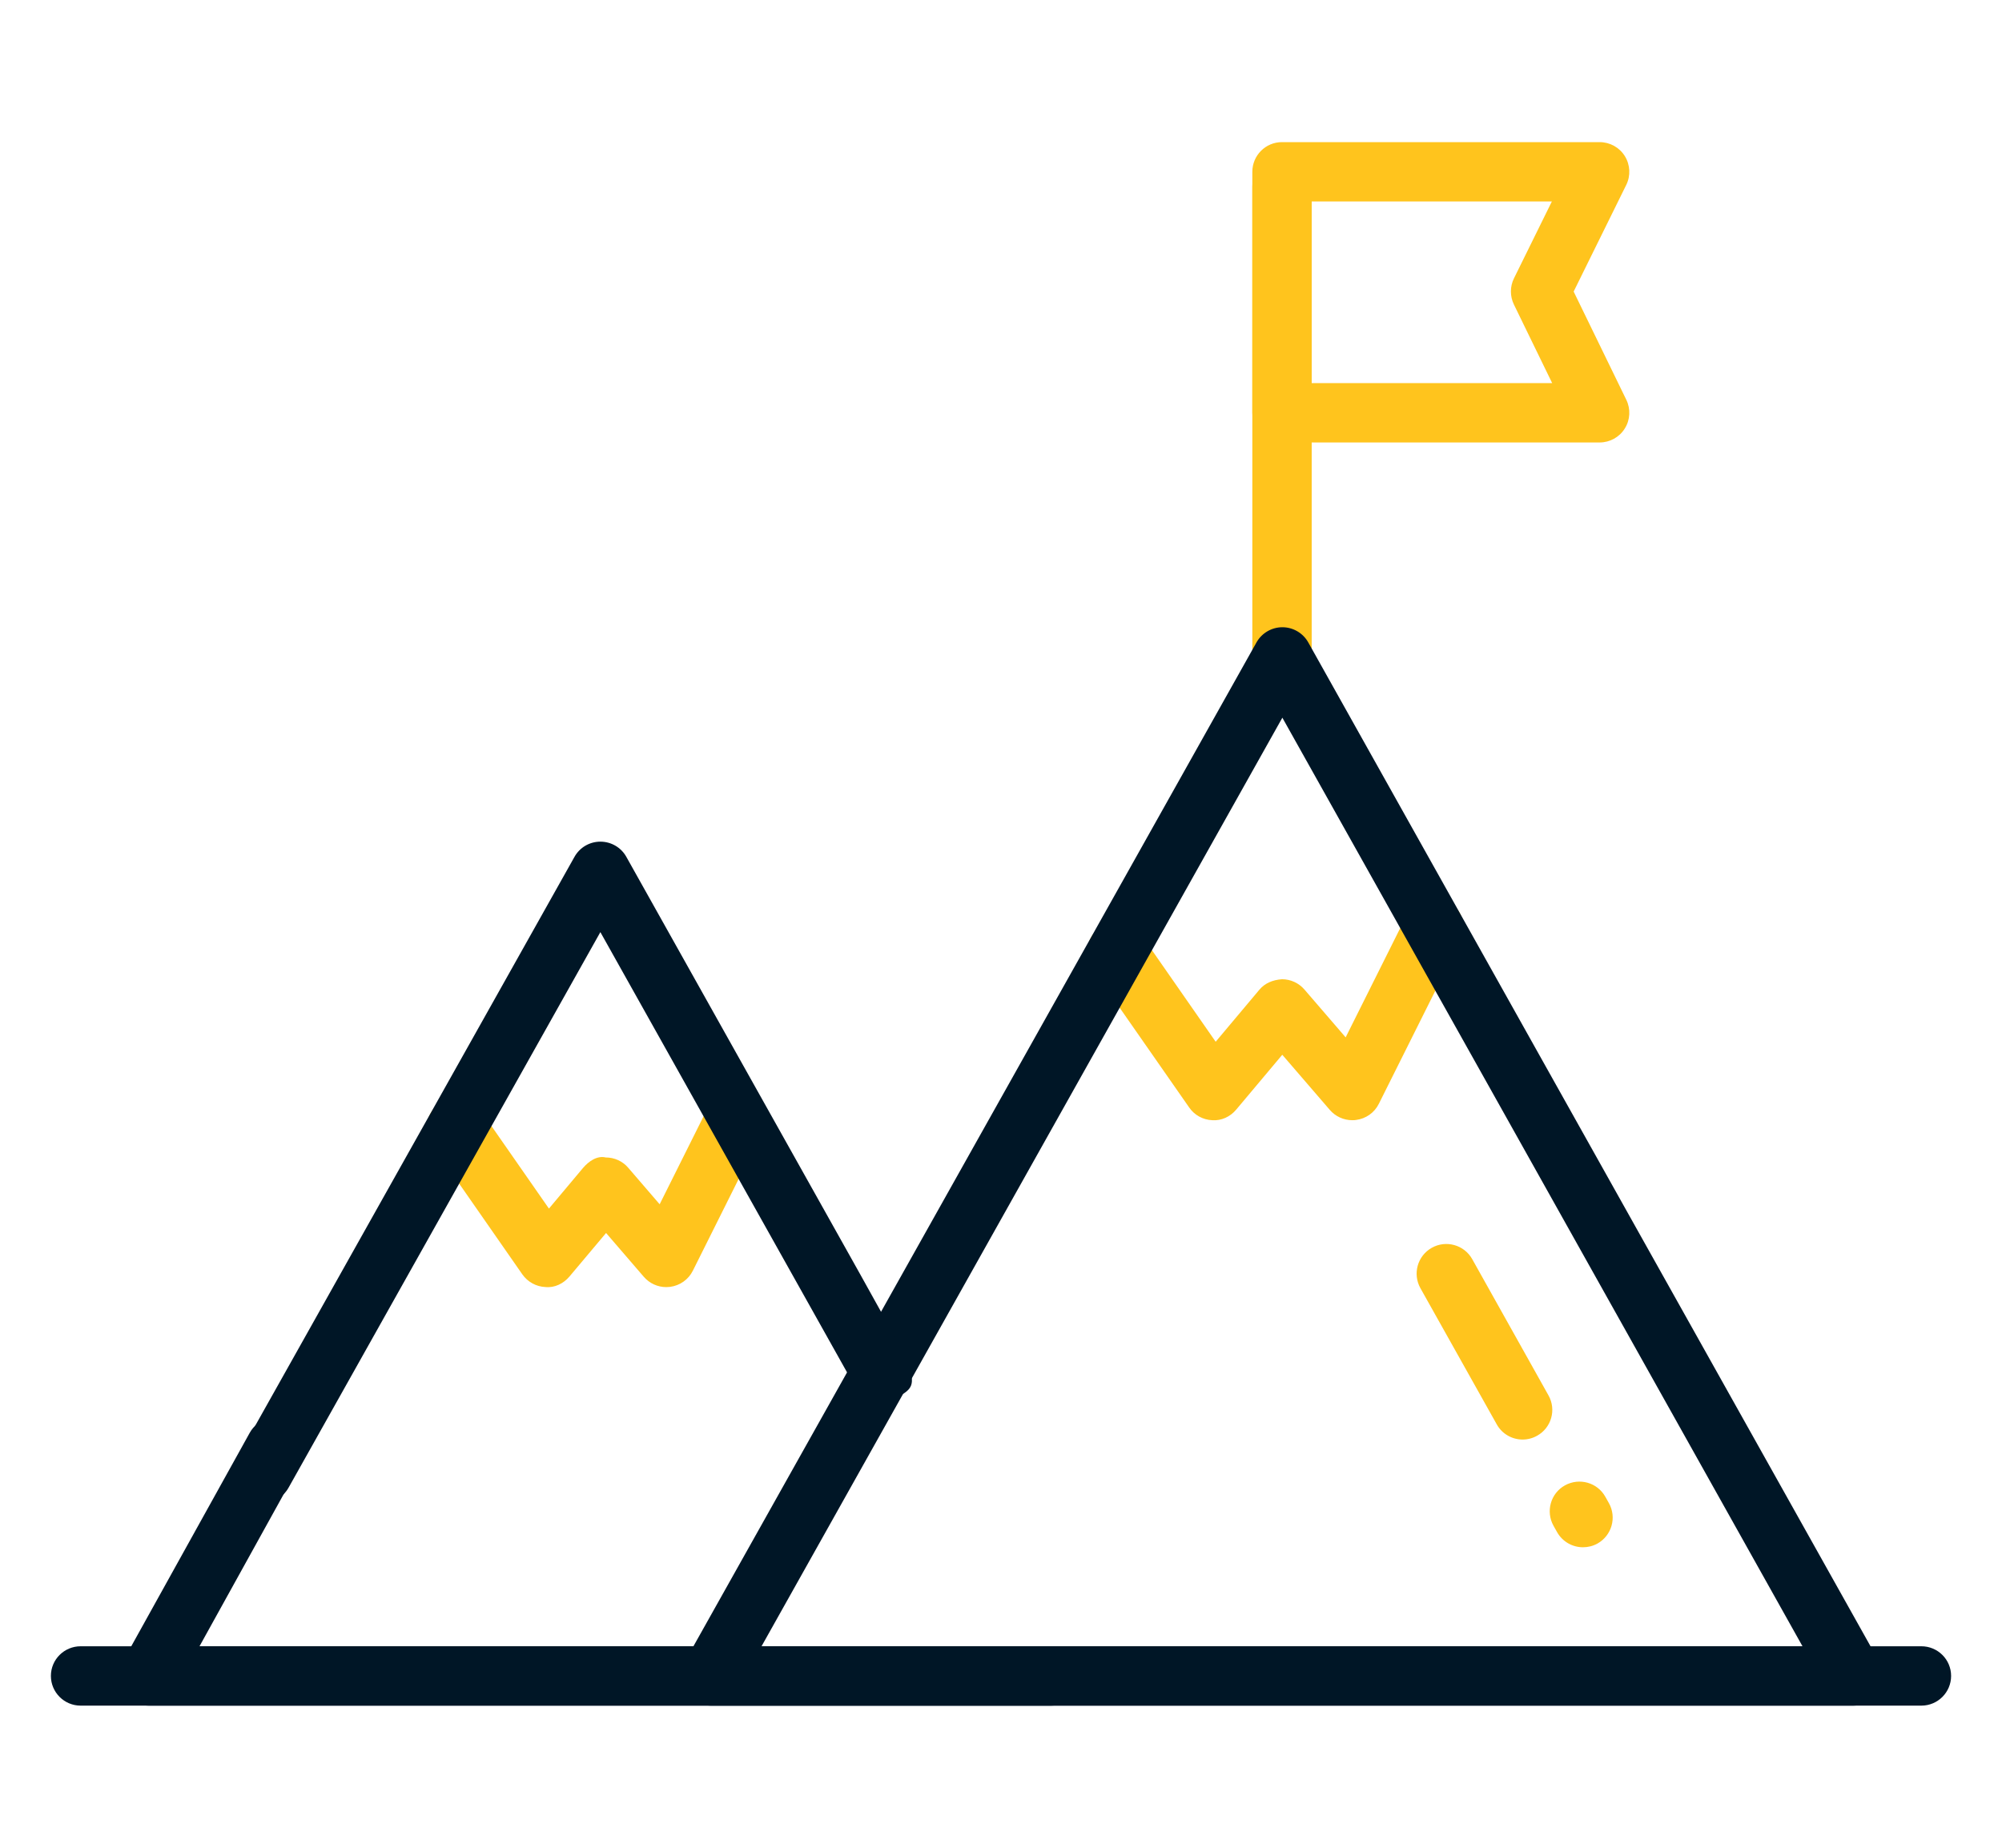 <svg xmlns="http://www.w3.org/2000/svg" width="26" height="24" viewBox="0 0 26 24" fill="none"><path d="M20.558 20.097C20.423 20.097 20.292 20.026 20.221 19.899L20.175 19.817C20.072 19.631 20.138 19.396 20.324 19.293C20.51 19.19 20.745 19.255 20.849 19.442L20.895 19.524C20.999 19.71 20.932 19.945 20.746 20.049C20.686 20.082 20.622 20.097 20.558 20.097Z" fill="#FFC41D"></path><path d="M19.774 18.698C19.64 18.698 19.508 18.627 19.438 18.5L18.447 16.732C18.343 16.546 18.409 16.311 18.595 16.207C18.78 16.103 19.016 16.169 19.12 16.355L20.11 18.124C20.215 18.31 20.148 18.545 19.963 18.648C19.903 18.682 19.838 18.698 19.774 18.698Z" fill="#FFC41D"></path><path d="M16.649 9.302C16.436 9.302 16.264 9.129 16.264 8.916V2.424C16.264 2.211 16.436 2.039 16.649 2.039C16.862 2.039 17.035 2.211 17.035 2.424V8.916C17.035 9.129 16.862 9.302 16.649 9.302Z" fill="#FFC41D"></path><path d="M20.774 5.747H16.649C16.436 5.747 16.264 5.575 16.264 5.362V2.232C16.264 2.019 16.436 1.846 16.649 1.846H20.774C20.908 1.846 21.032 1.915 21.102 2.028C21.172 2.141 21.179 2.283 21.12 2.402L20.437 3.787L21.121 5.193C21.179 5.312 21.172 5.454 21.101 5.566C21.031 5.679 20.907 5.747 20.774 5.747ZM17.035 4.976H20.158L19.661 3.955C19.609 3.848 19.609 3.722 19.662 3.615L20.154 2.617H17.035L17.035 4.976Z" fill="#FFC41D"></path><path d="M17.562 14.55C17.451 14.55 17.344 14.502 17.27 14.416L16.653 13.7L16.055 14.412C15.978 14.505 15.862 14.559 15.743 14.55C15.623 14.545 15.512 14.484 15.444 14.385L14.189 12.584C14.068 12.409 14.111 12.169 14.285 12.047C14.461 11.926 14.7 11.969 14.822 12.143L15.788 13.531L16.354 12.857C16.427 12.769 16.529 12.728 16.649 12.719C16.761 12.719 16.868 12.768 16.941 12.853L17.476 13.474L18.276 11.872C18.371 11.682 18.602 11.605 18.793 11.7C18.983 11.795 19.061 12.027 18.966 12.217L17.907 14.337C17.85 14.453 17.738 14.531 17.61 14.547C17.594 14.55 17.578 14.55 17.562 14.55Z" fill="#FFC41D"></path><path d="M8.653 16.718C8.542 16.718 8.435 16.67 8.361 16.584L7.871 16.015L7.396 16.58C7.319 16.672 7.201 16.73 7.083 16.717C6.964 16.712 6.853 16.651 6.784 16.553L5.612 14.869C5.49 14.694 5.533 14.454 5.708 14.332C5.883 14.211 6.123 14.254 6.245 14.428L7.129 15.698L7.571 15.171C7.645 15.084 7.754 15.007 7.867 15.034C7.979 15.034 8.086 15.082 8.159 15.168L8.567 15.642L9.22 14.334C9.316 14.143 9.547 14.066 9.737 14.161C9.928 14.256 10.005 14.488 9.91 14.678L8.998 16.505C8.941 16.62 8.829 16.699 8.701 16.715C8.685 16.717 8.669 16.718 8.653 16.718Z" fill="#FFC41D"></path><path d="M24.067 22.154H9.231C9.094 22.154 8.968 22.081 8.898 21.963C8.829 21.845 8.828 21.699 8.895 21.58L16.318 8.344C16.386 8.223 16.515 8.147 16.654 8.147C16.794 8.147 16.923 8.223 16.991 8.345L20.023 13.76C20.128 13.946 20.061 14.181 19.875 14.284C19.689 14.39 19.454 14.323 19.351 14.136L16.654 9.322L9.89 21.383H23.409L19.351 14.136C19.246 13.951 19.313 13.716 19.498 13.612C19.685 13.507 19.92 13.574 20.023 13.76L24.403 21.58C24.47 21.7 24.469 21.845 24.4 21.963C24.331 22.082 24.204 22.154 24.067 22.154Z" fill="#001626"></path><path d="M13.653 22.154H1.933C1.796 22.154 1.669 22.081 1.6 21.963C1.531 21.845 1.53 21.699 1.596 21.579L3.244 18.609C3.348 18.423 3.584 18.358 3.769 18.462C3.955 18.566 4.021 18.801 3.917 18.987L2.591 21.383H13.653C13.866 21.383 14.039 21.555 14.039 21.768C14.039 21.981 13.866 22.154 13.653 22.154Z" fill="#001626"></path><path d="M3.41 19.521C3.346 19.521 3.281 19.505 3.222 19.472C3.036 19.367 2.97 19.132 3.074 18.947C4.762 15.939 7.312 11.396 7.461 11.129C7.529 11.007 7.658 10.932 7.797 10.932C7.937 10.932 8.066 11.007 8.134 11.129L11.161 16.533C11.401 16.963 11.57 17.265 11.68 17.482C11.693 17.497 11.706 17.514 11.718 17.533L11.72 17.532L11.743 17.573C11.745 17.576 11.746 17.578 11.747 17.581L11.778 17.636C11.812 17.697 11.828 17.762 11.827 17.826C11.881 18.022 11.797 18.07 11.631 18.162C11.591 18.184 11.437 18.259 11.275 18.172C11.206 18.139 11.146 18.085 11.105 18.012C11.102 18.008 11.1 18.003 11.097 17.998C11.093 17.99 11.087 17.98 11.079 17.966C11.078 17.963 11.076 17.961 11.074 17.958L11.047 17.908C10.86 17.576 10.148 16.303 7.797 12.107C7.024 13.485 5.106 16.903 3.747 19.324C3.676 19.45 3.545 19.521 3.41 19.521Z" fill="#001626"></path><path d="M24.953 22.154H1.047C0.834 22.154 0.661 21.981 0.661 21.768C0.661 21.555 0.834 21.383 1.047 21.383H24.953C25.166 21.383 25.339 21.555 25.339 21.768C25.339 21.981 25.166 22.154 24.953 22.154Z" fill="#001626"></path></svg>
